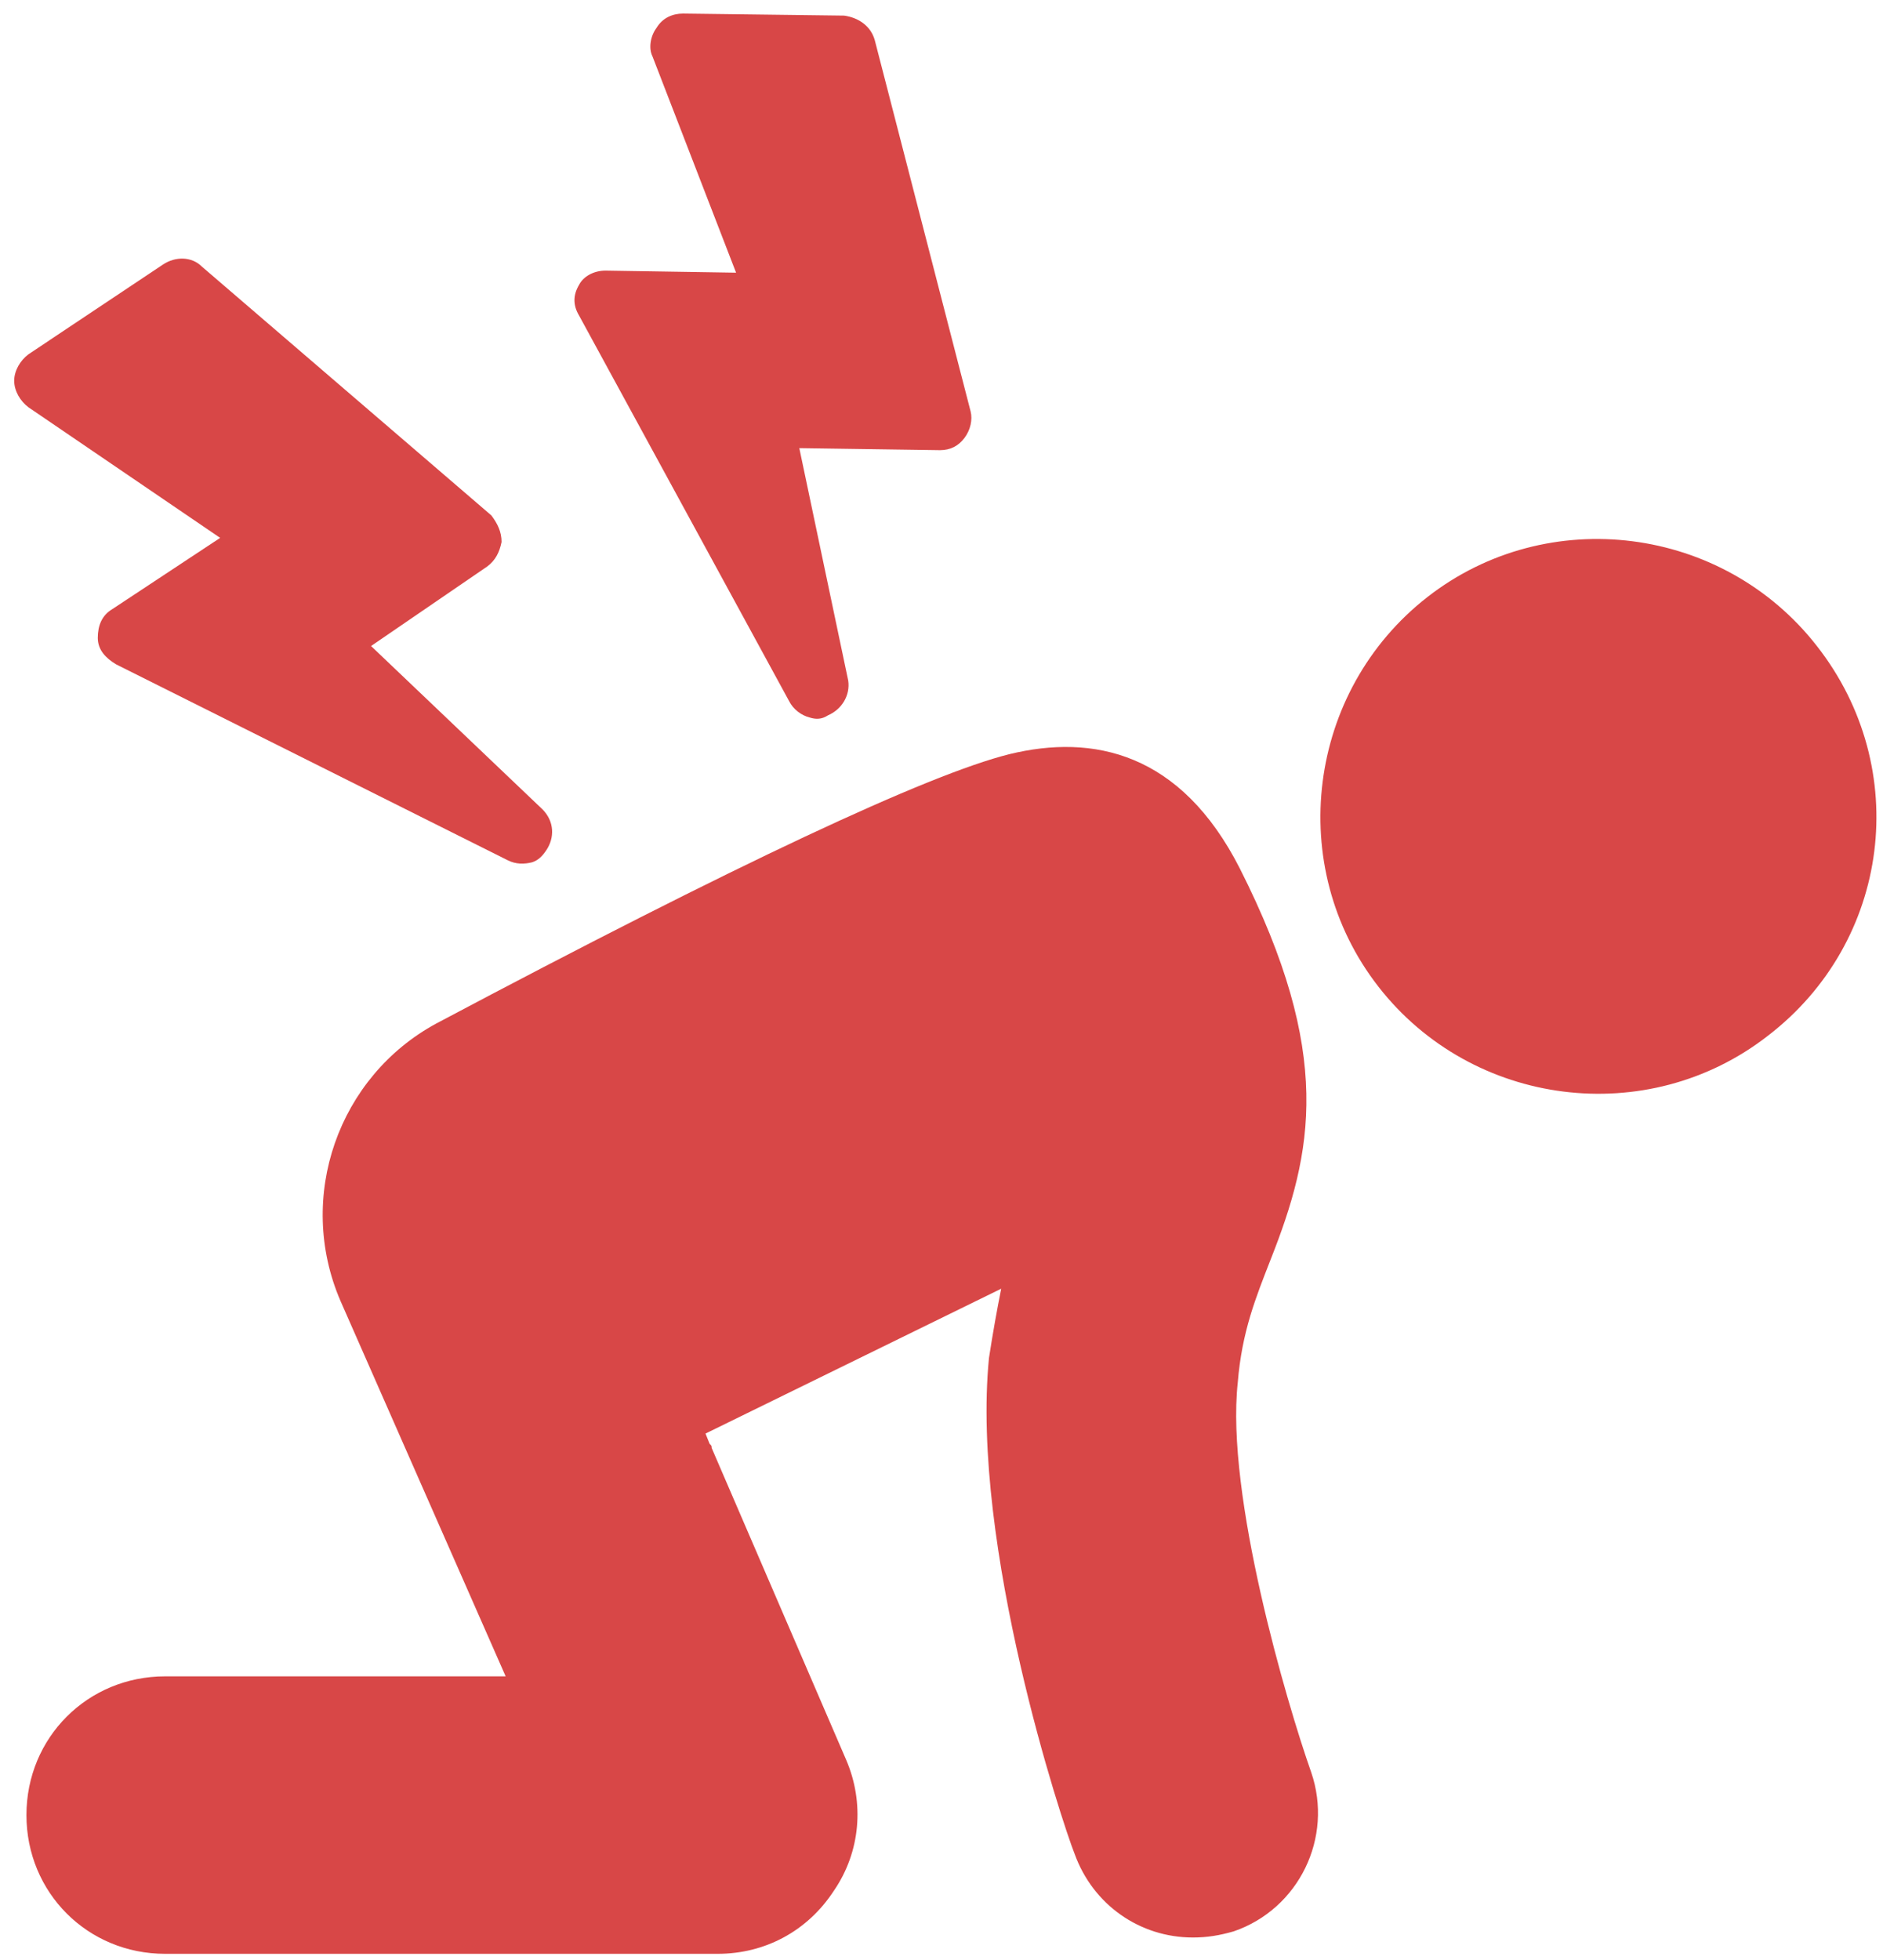 <svg width="74" height="77" viewBox="0 0 74 77" fill="none" xmlns="http://www.w3.org/2000/svg">
<g id="Group">
<g id="Group_2">
<g id="Group_3">
<path id="Vector" d="M31.011 27.54C31.171 27.861 31.492 28.101 31.812 28.181C32.053 28.261 32.293 28.261 32.534 28.101C33.095 27.861 33.415 27.3 33.335 26.739L31.412 17.603L36.941 17.683C37.342 17.683 37.663 17.523 37.903 17.202C38.144 16.881 38.224 16.481 38.144 16.16L34.377 1.575C34.217 1.014 33.736 0.693 33.175 0.613L26.844 0.533C26.443 0.533 26.042 0.693 25.802 1.094C25.561 1.414 25.481 1.895 25.642 2.216L28.927 10.711L23.798 10.63C23.317 10.63 22.917 10.871 22.756 11.191C22.516 11.592 22.516 11.993 22.756 12.393L31.011 27.54Z" fill="#D84747"/>
<path id="Vector_2" d="M8.652 21.128L4.404 23.933C4.004 24.174 3.843 24.574 3.843 25.055C3.843 25.536 4.164 25.857 4.565 26.097L19.952 33.791C20.272 33.951 20.593 33.951 20.913 33.871C21.154 33.791 21.314 33.63 21.474 33.39C21.795 32.909 21.795 32.268 21.314 31.787L14.582 25.376L19.15 22.25C19.471 22.01 19.631 21.689 19.711 21.289C19.711 20.888 19.551 20.567 19.311 20.247L7.931 10.47C7.53 10.069 6.889 10.069 6.408 10.389L1.119 13.916C0.798 14.156 0.558 14.557 0.558 14.957C0.558 15.358 0.798 15.759 1.119 15.999L8.652 21.128Z" fill="#D84747"/>
<path id="Vector_3" d="M48.643 54.307C48.803 52.304 49.364 50.941 49.925 49.499C51.608 45.252 52.409 41.405 48.723 34.112C46.399 29.544 42.953 28.823 39.667 29.624C36.461 30.425 28.928 33.952 17.147 40.203C13.301 42.286 11.618 47.015 13.381 51.102L19.872 65.848H6.489C3.443 65.848 1.039 68.252 1.039 71.297C1.039 74.343 3.443 76.747 6.489 76.747H28.207C30.05 76.747 31.733 75.865 32.775 74.262C33.817 72.74 33.977 70.816 33.256 69.133L27.966 56.872C27.966 56.792 27.966 56.792 27.886 56.712L27.726 56.311L39.346 50.621C39.186 51.422 39.026 52.304 38.865 53.346C38.144 60.719 41.751 71.618 42.231 72.82C42.953 74.823 44.796 76.106 46.88 76.106C47.441 76.106 47.921 76.025 48.482 75.865C51.047 74.984 52.409 72.179 51.528 69.614C50.566 66.889 48.162 58.715 48.643 54.307Z" fill="#D84747"/>
<path id="Vector_4" d="M71.402 25.376C67.716 20.648 60.823 19.766 56.095 23.453C51.367 27.139 50.485 34.031 54.172 38.759C57.858 43.488 64.75 44.369 69.479 40.683C74.287 36.996 75.169 30.184 71.402 25.376Z" fill="#D84747"/>
</g>
</g>
</g>
</svg>
